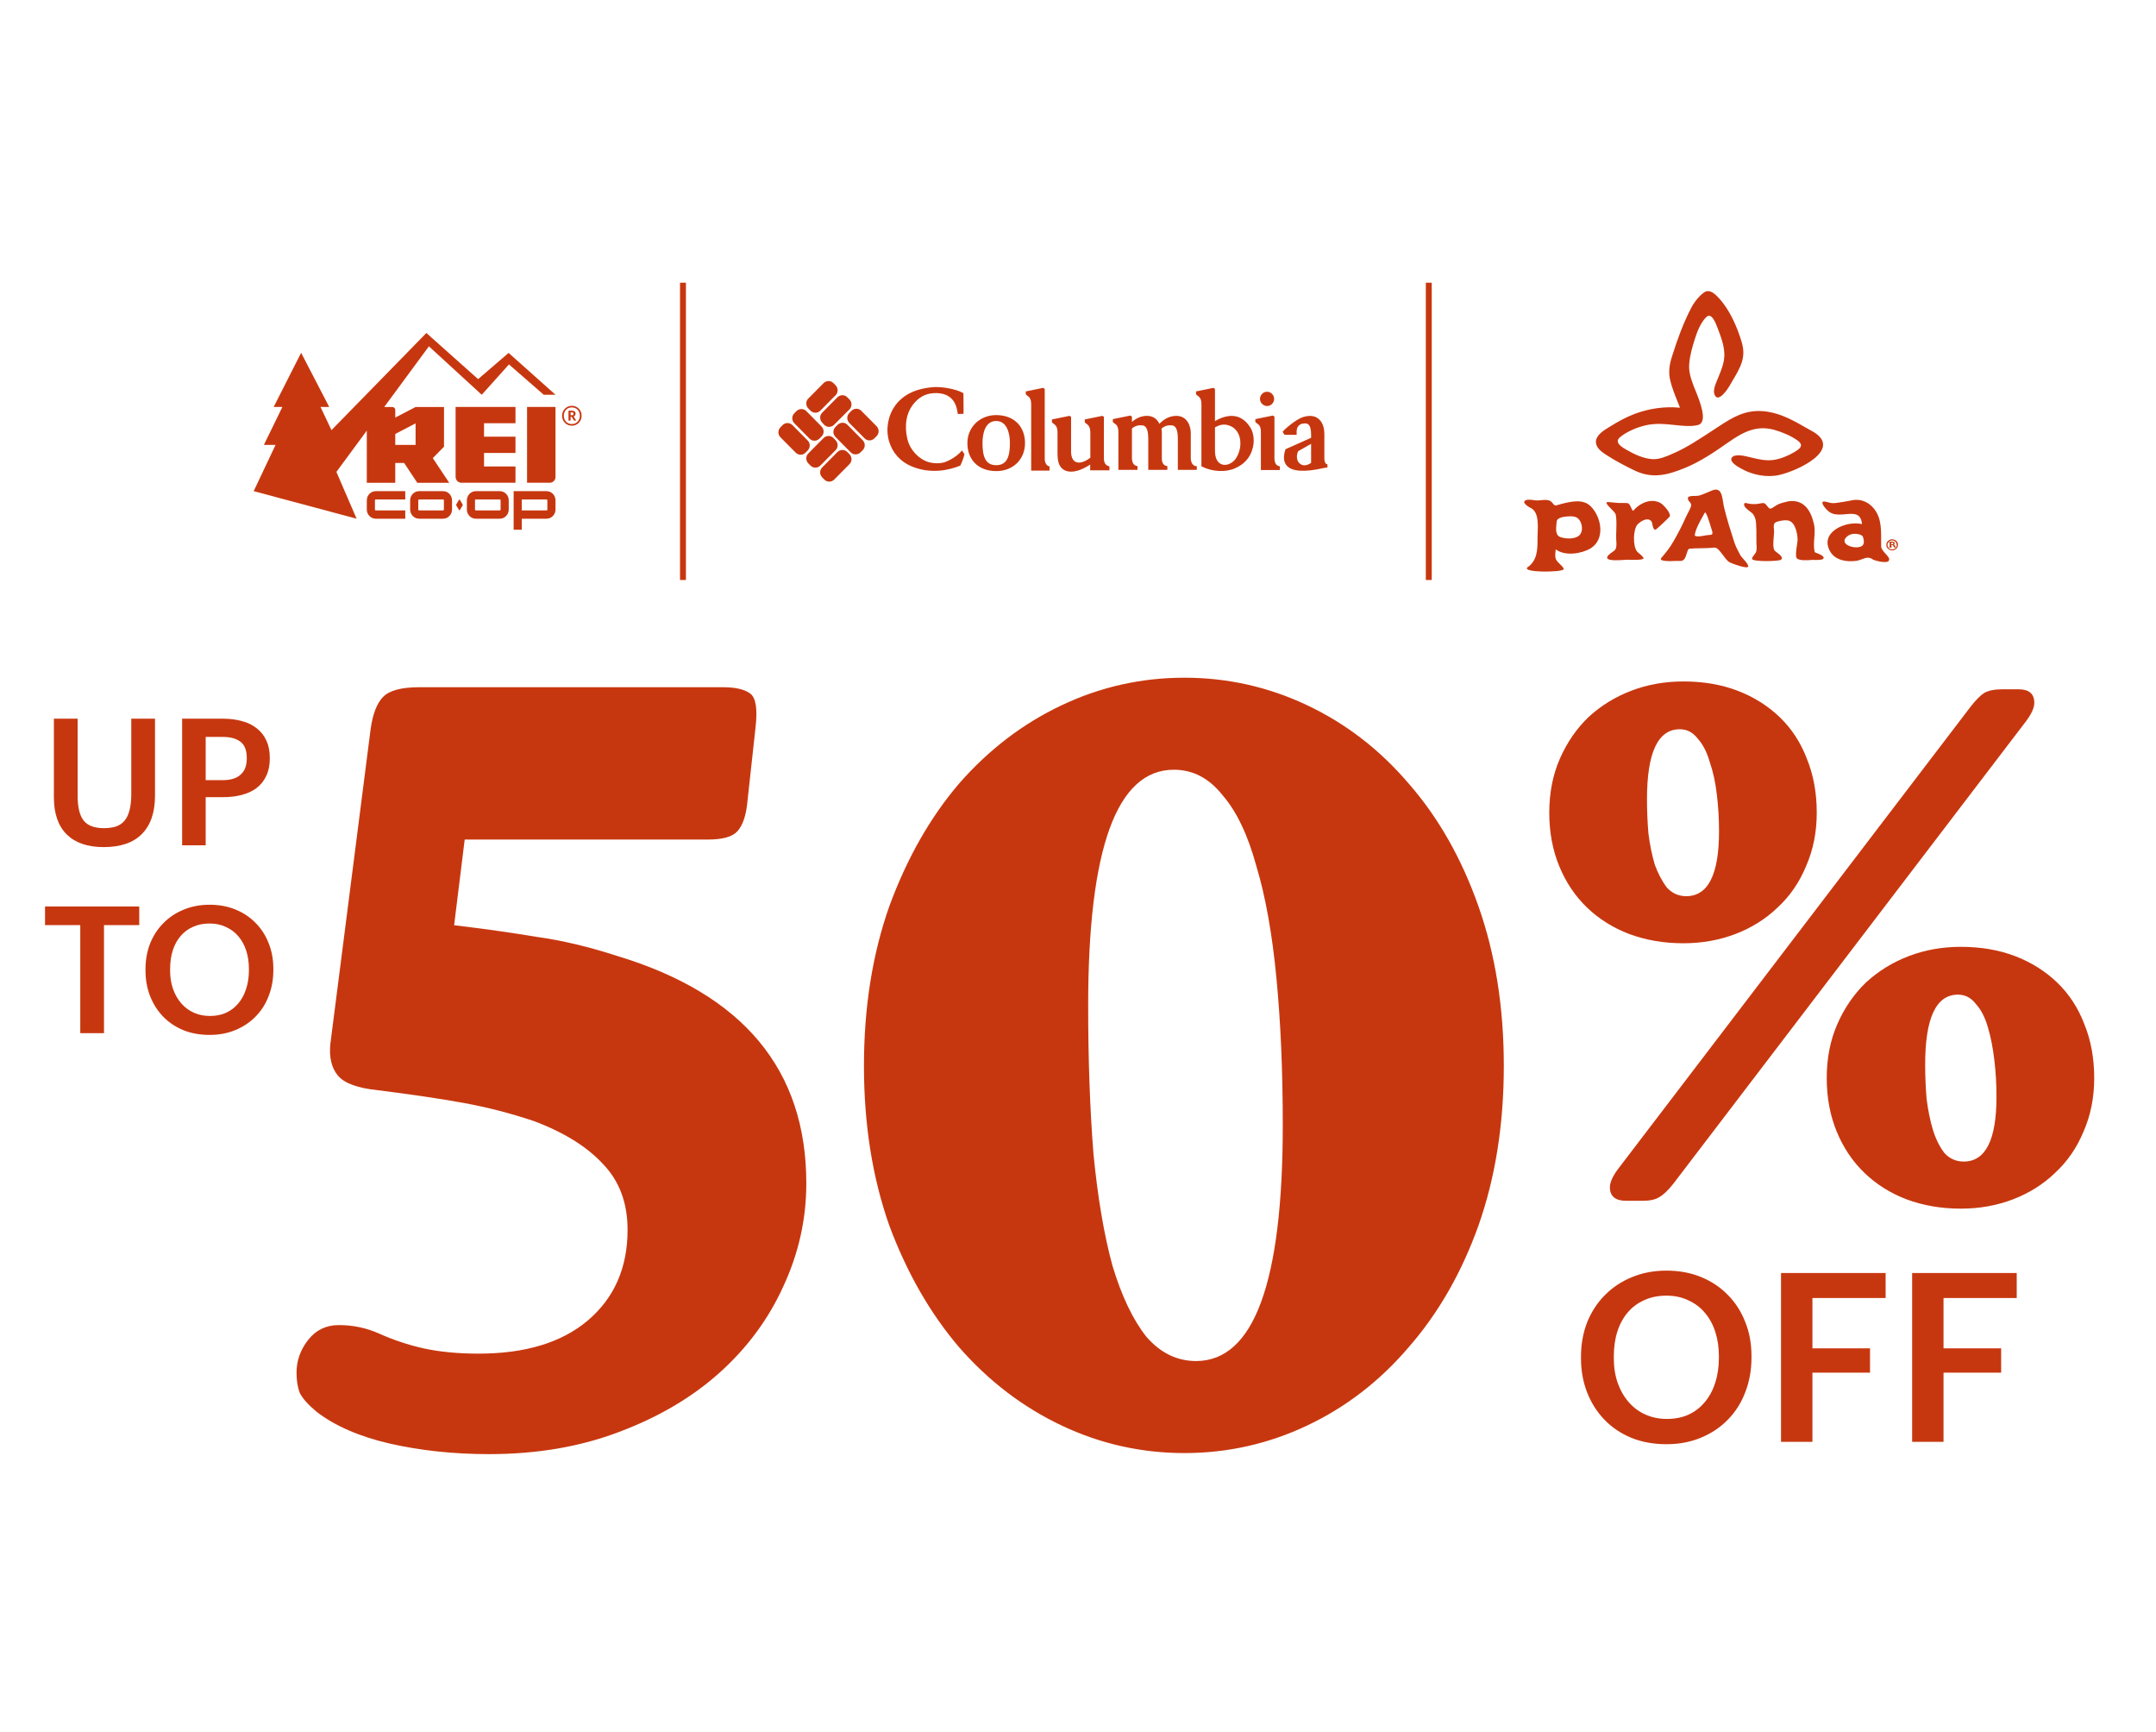<svg width="310" height="249" viewBox="0 0 310 249" fill="none" xmlns="http://www.w3.org/2000/svg">
<path d="M74.118 60.84V58.501H65.509V68.547C65.509 69.019 65.883 69.4 66.344 69.4H74.118V67.061H69.597V65.12H74.118V62.781H69.597V60.839H74.118V60.84Z" fill="#C7370F"/>
<path d="M66.111 71.836C66.084 71.792 66.04 71.792 66.013 71.836L65.61 72.508C65.584 72.552 65.584 72.625 65.61 72.67L66.013 73.342C66.04 73.386 66.084 73.386 66.111 73.342L66.514 72.67C66.54 72.626 66.54 72.553 66.514 72.508L66.111 71.836Z" fill="#C7370F"/>
<path d="M52.741 71.924V73.253C52.741 73.979 53.319 74.57 54.029 74.57H58.27V73.375H54.029C53.965 73.375 53.91 73.319 53.91 73.253V71.924C53.91 71.859 53.965 71.803 54.029 71.803H58.27V70.608H54.029C53.319 70.608 52.741 71.199 52.741 71.924Z" fill="#C7370F"/>
<path d="M63.706 70.608H60.263C59.552 70.608 58.974 71.199 58.974 71.924V73.253C58.974 73.979 59.552 74.57 60.263 74.57H63.706C64.416 74.57 64.994 73.979 64.994 73.253V71.924C64.994 71.199 64.416 70.608 63.706 70.608ZM63.825 73.253C63.825 73.319 63.77 73.375 63.706 73.375H60.263C60.198 73.375 60.144 73.319 60.144 73.253V71.924C60.144 71.859 60.198 71.803 60.263 71.803H63.706C63.77 71.803 63.825 71.859 63.825 71.924V73.253Z" fill="#C7370F"/>
<path d="M78.584 70.608H73.853V76.155H75.022V74.57H78.584C79.295 74.57 79.873 73.979 79.873 73.253V71.924C79.873 71.199 79.295 70.608 78.584 70.608ZM78.703 73.253C78.703 73.319 78.649 73.375 78.584 73.375H75.022V71.803H78.584C78.649 71.803 78.703 71.859 78.703 71.924V73.253Z" fill="#C7370F"/>
<path d="M75.783 69.401H79.057C79.507 69.401 79.873 69.028 79.873 68.568V58.501H75.784V69.401H75.783Z" fill="#C7370F"/>
<path d="M68.745 54.505L62.173 48.644L62.168 48.649L61.314 47.863L47.661 61.836L46.083 58.501H47.334L43.297 50.718L39.352 58.501H40.603L37.944 63.958L39.621 63.959L36.477 70.608L51.276 74.57L48.368 67.84L52.74 61.906V69.406H56.831V66.552H58.103L60.002 69.407H64.592L62.231 65.861L63.843 64.214V58.509H59.755L56.834 60.027V58.942C56.834 58.702 56.644 58.509 56.409 58.509H55.245L61.67 49.789L69.266 56.751L73.181 52.39L78.18 56.749H79.872L73.128 50.735L68.745 54.505ZM56.834 62.382L59.755 60.863V63.958H56.832L56.834 62.382Z" fill="#C7370F"/>
<path d="M71.86 70.608H68.417C67.707 70.608 67.129 71.199 67.129 71.924V73.253C67.129 73.979 67.707 74.57 68.417 74.57H71.86C72.571 74.57 73.149 73.979 73.149 73.253V71.924C73.149 71.199 72.571 70.608 71.86 70.608ZM71.979 73.253C71.979 73.319 71.925 73.375 71.86 73.375H68.417C68.353 73.375 68.298 73.319 68.298 73.253V71.924C68.298 71.859 68.353 71.803 68.417 71.803H71.86C71.925 71.803 71.979 71.859 71.979 71.924V73.253Z" fill="#C7370F"/>
<path d="M82.762 59.475V59.469C82.762 59.178 82.552 59.041 82.23 59.041H81.742V60.459H82.045V59.909H82.192L82.528 60.459H82.844L82.477 59.857C82.641 59.805 82.762 59.688 82.762 59.475ZM82.463 59.488C82.463 59.624 82.38 59.695 82.222 59.695H82.045V59.28H82.222C82.375 59.28 82.463 59.332 82.463 59.481V59.488Z" fill="#C7370F"/>
<path d="M82.222 58.335C81.436 58.335 80.816 58.976 80.816 59.773C80.816 60.582 81.443 61.197 82.222 61.197C83.009 61.197 83.63 60.575 83.63 59.766C83.63 58.969 83.022 58.335 82.222 58.335ZM82.222 60.964C81.576 60.964 81.069 60.485 81.069 59.773C81.069 59.067 81.551 58.568 82.222 58.568C82.894 58.568 83.376 59.06 83.376 59.766C83.376 60.472 82.875 60.964 82.222 60.964Z" fill="#C7370F"/>
<line x1="98.202" y1="40.64" x2="98.202" y2="83.379" stroke="#C7370F" stroke-width="0.85"/>
<path fill-rule="evenodd" clip-rule="evenodd" d="M120.157 56.809C120.533 56.429 120.533 55.803 120.157 55.4L119.825 55.065C119.448 54.684 118.828 54.684 118.429 55.065L116.214 57.301C115.837 57.681 115.837 58.308 116.214 58.71L116.546 59.046C116.923 59.426 117.543 59.426 117.942 59.046L120.157 56.809ZM122.439 59.046C122.837 58.666 123.458 58.666 123.834 59.046L126.049 61.282C126.426 61.685 126.426 62.311 126.049 62.692L125.717 63.027C125.318 63.407 124.698 63.407 124.321 63.027L122.106 60.79C121.73 60.388 121.73 59.761 122.106 59.381L122.439 59.046ZM114.53 59.09C114.929 58.71 115.549 58.71 115.926 59.09L118.141 61.327C118.518 61.73 118.518 62.356 118.141 62.736L117.809 63.072C117.41 63.452 116.79 63.452 116.413 63.072L114.198 60.835C113.821 60.432 113.821 59.806 114.198 59.426L114.53 59.09ZM116.147 64.749C116.524 64.347 116.524 63.721 116.147 63.34L113.932 61.103C113.533 60.723 112.913 60.723 112.537 61.103L112.204 61.439C111.828 61.842 111.828 62.468 112.204 62.848L114.42 65.085C114.818 65.465 115.439 65.465 115.815 65.085L116.147 64.749ZM121.84 61.059C121.464 60.679 120.844 60.679 120.445 61.059L120.113 61.394C119.736 61.775 119.736 62.401 120.113 62.803L122.328 65.04C122.704 65.42 123.325 65.42 123.723 65.04L124.056 64.705C124.432 64.324 124.432 63.698 124.056 63.295L121.84 61.059ZM122.151 57.435C122.527 57.838 122.527 58.464 122.151 58.844L119.913 61.081C119.514 61.461 118.894 61.461 118.518 61.081L118.208 60.746C117.831 60.343 117.831 59.717 118.208 59.337L120.423 57.1C120.821 56.72 121.442 56.72 121.818 57.1L122.151 57.435ZM120.157 64.705C120.533 64.324 120.533 63.698 120.157 63.295L119.825 62.96C119.448 62.58 118.828 62.58 118.429 62.96L116.214 65.197C115.837 65.577 115.837 66.203 116.214 66.606L116.546 66.941C116.923 67.322 117.543 67.322 117.942 66.941L120.157 64.705ZM122.151 65.308C122.527 65.711 122.527 66.337 122.151 66.718L119.935 68.954C119.537 69.335 118.916 69.335 118.54 68.954L118.208 68.619C117.831 68.216 117.831 67.59 118.208 67.21L120.423 64.973C120.821 64.593 121.442 64.593 121.818 64.973L122.151 65.308ZM138.322 64.749C138.388 64.839 138.676 65.308 138.676 65.308C138.521 66.024 138.078 66.941 138.078 66.941L138.011 66.964C136.372 67.612 133.825 68.171 131.1 67.053C129.461 66.382 128.309 65.085 127.822 63.407C127.334 61.663 127.666 59.761 128.73 58.285C129.904 56.675 131.809 55.803 134.379 55.646C135.353 55.601 137.347 55.87 138.432 56.474L138.521 56.518C138.521 56.518 138.565 59.247 138.543 59.359L138.521 59.493L137.724 59.516L137.679 59.269L137.678 59.264C137.545 58.478 137.186 56.362 134.246 56.518C132.983 56.585 131.986 57.212 131.233 58.218C130.303 59.448 130.037 61.126 130.435 62.982C130.834 64.794 132.185 65.935 133.227 66.337C133.67 66.516 135.043 66.829 136.106 66.337C137.037 65.957 137.901 65.286 138.322 64.749ZM148.268 58.218V67.657H150.904V67.053C150.904 67.053 150.262 66.986 150.217 66.024V55.914L149.996 55.758L147.493 56.272V56.697C147.493 56.697 147.913 57.033 147.958 57.078C148.268 57.413 148.268 57.927 148.268 58.218ZM159.41 67.008C158.967 66.897 158.724 66.516 158.724 65.89V59.918L158.502 59.784L155.977 60.298V60.723C155.977 60.723 156.398 61.059 156.442 61.103C156.752 61.439 156.774 61.953 156.774 62.244V65.801C155.955 66.427 155.201 66.65 154.67 66.404C154.249 66.203 154.027 65.711 154.005 64.995V59.918L153.784 59.784L151.258 60.298V60.723C151.258 60.723 151.679 61.059 151.724 61.103C152.056 61.439 152.056 61.953 152.056 62.267V65.308C152.078 65.89 152.1 66.091 152.167 66.36C152.322 67.008 152.698 67.478 153.252 67.679C154.138 68.015 155.401 67.679 156.752 66.785V67.612H159.521V67.076L159.41 67.008ZM171.217 65.89C171.24 66.516 171.483 66.897 171.904 67.008H172.081V67.545H169.357V62.982C169.335 61.484 168.914 61.193 168.493 61.148C167.983 61.103 167.496 61.193 167.009 61.618C167.031 61.819 167.053 62.132 167.053 62.222V65.868C167.053 66.516 167.274 66.874 167.717 66.986L167.85 67.008V67.545H165.103V62.982C165.081 61.484 164.66 61.193 164.24 61.148C163.73 61.103 163.243 61.193 162.755 61.596V65.868C162.777 66.516 162.999 66.874 163.42 66.986L163.553 67.008V67.545H160.806V62.2C160.806 61.909 160.806 61.394 160.496 61.059C160.452 61.014 160.008 60.679 160.008 60.679V60.254L162.534 59.739L162.755 59.896V60.656C163.42 60.075 164.151 59.784 164.926 59.784C165.923 59.784 166.433 60.365 166.698 60.925C167.097 60.522 167.917 59.784 169.135 59.784C170.774 59.784 171.217 61.372 171.217 62.222V65.89ZM147.382 63.698C147.382 62.535 147.005 61.529 146.296 60.813C145.565 60.075 144.502 59.672 143.239 59.672C140.869 59.672 139.097 61.417 139.097 63.698C139.097 66.136 140.714 67.724 143.239 67.724C144.458 67.724 145.477 67.322 146.252 66.561C146.983 65.823 147.382 64.816 147.382 63.698ZM141.268 63.698C141.268 65.666 141.711 66.874 143.239 66.874C144.768 66.874 145.211 65.666 145.211 63.698C145.211 62.267 144.768 60.522 143.239 60.522C141.689 60.522 141.268 62.244 141.268 63.698ZM181.164 57.346C181.164 56.787 181.629 56.317 182.183 56.317C182.737 56.317 183.202 56.787 183.202 57.346C183.202 57.905 182.737 58.375 182.183 58.375C181.629 58.352 181.164 57.905 181.164 57.346ZM181.297 62.177V67.568H184.021V67.031L183.888 67.008C183.468 66.919 183.268 66.539 183.246 65.89V59.896L183.024 59.739L180.499 60.254V60.679C180.499 60.679 180.942 61.014 180.986 61.059C181.297 61.394 181.297 61.864 181.297 62.177ZM179.879 61.64C179.347 60.679 178.638 60.097 177.797 59.873C176.623 59.583 175.426 60.097 174.695 60.544V55.914L174.474 55.758L171.971 56.272V56.697C171.971 56.697 172.391 57.033 172.436 57.078C172.746 57.413 172.746 57.883 172.746 58.196V67.031L172.835 67.076C174.274 67.814 176.157 67.925 177.531 67.344C179.081 66.695 179.746 65.599 180.012 64.772C180.455 63.564 180.255 62.311 179.879 61.64ZM175.759 66.785C176.445 66.986 177.331 66.539 177.774 65.801C178.328 64.861 178.483 63.788 178.24 62.848C178.04 62.132 177.619 61.596 177.043 61.305C176.002 60.768 175.205 61.171 174.784 61.394C174.767 61.403 174.753 61.408 174.742 61.413C174.723 61.42 174.709 61.425 174.695 61.439V64.682C174.673 65.845 175.05 66.583 175.759 66.785ZM190.866 66.74L190.733 66.718C190.623 66.695 190.423 66.427 190.423 65.935V62.401C190.423 61.372 190.091 60.567 189.493 60.142C188.961 59.739 188.208 59.694 187.344 59.963C186.325 60.298 184.752 61.663 184.509 61.976L184.442 62.043L184.464 62.132C184.487 62.222 184.597 62.401 184.686 62.468L184.73 62.513H186.436V62.021C186.436 61.305 186.901 60.969 187.278 60.902C187.676 60.835 187.942 60.858 188.119 61.014C188.385 61.238 188.518 61.73 188.518 62.49V62.938L184.907 64.548L184.841 64.57L184.819 64.638C184.487 65.644 184.553 66.427 185.04 66.964C185.793 67.791 187.61 67.903 190.246 67.299C190.445 67.254 190.866 67.21 190.866 67.21V66.74ZM188.518 66.539V63.81L186.657 64.861C186.347 65.532 186.436 66.27 186.901 66.65C187.322 67.008 187.92 66.964 188.518 66.539Z" fill="#C7370F"/>
<line x1="205.437" y1="40.64" x2="205.437" y2="83.379" stroke="#C7370F" stroke-width="0.85"/>
<path fill-rule="evenodd" clip-rule="evenodd" d="M231.091 65.482C232.242 66.224 233.585 66.942 234.879 67.564C237.493 68.881 239.698 68.33 242.312 67.253C244.517 66.343 246.531 64.979 248.473 63.614C250.559 62.154 252.501 61.077 255.114 61.795C256.217 62.106 257.56 62.657 258.495 63.351C259.406 64.045 258.83 64.5 257.943 65.027C257.104 65.529 255.929 66.008 254.946 66.128C253.865 66.268 252.85 66.024 251.805 65.772C251.599 65.722 251.392 65.672 251.182 65.625C250.679 65.505 249.288 65.218 248.977 65.841C248.68 66.434 249.862 67.092 250.307 67.339L250.367 67.373C251.974 68.282 254.035 68.689 255.834 68.282C258.639 67.636 264.752 64.668 260.892 62.178C260.515 61.969 260.143 61.756 259.773 61.543C257.976 60.512 256.219 59.503 254.131 59.186C251.662 58.803 249.888 59.545 247.85 60.837C247.346 61.157 246.811 61.51 246.257 61.876C244.49 63.041 242.529 64.333 240.777 65.099C240.694 65.135 240.61 65.172 240.525 65.21C239.611 65.615 238.624 66.052 237.637 66.008C236.342 65.936 235.047 65.338 233.92 64.692L233.868 64.662C233.229 64.295 232.051 63.617 232.913 62.872C233.848 62.058 235.431 61.412 236.606 61.149C238.061 60.807 239.49 60.96 240.825 61.102C242.019 61.23 243.138 61.349 244.134 61.101C245.656 60.721 244.381 57.603 243.746 56.051C243.662 55.844 243.588 55.664 243.534 55.523C243.127 54.422 242.791 53.488 242.887 52.291C242.983 51.046 243.367 49.73 243.75 48.557C244.062 47.575 244.565 46.354 245.309 45.612C246.084 44.816 246.686 46.419 246.974 47.185L246.974 47.186C247.006 47.272 247.035 47.347 247.059 47.408C247.466 48.485 247.826 49.466 247.922 50.615C248.033 51.88 247.567 53.021 247.098 54.172C247.061 54.263 247.024 54.355 246.987 54.446C246.96 54.511 246.931 54.58 246.901 54.652C246.626 55.304 246.234 56.236 246.579 56.84C247.107 57.869 248.377 55.978 248.593 55.619C248.75 55.349 248.902 55.091 249.049 54.844C250.291 52.747 251.102 51.38 250.415 49.131C249.768 46.977 248.689 44.487 247.107 42.811C246.507 42.165 245.764 41.495 244.973 42.069C244.23 42.62 243.534 43.529 243.127 44.343C242.024 46.474 241.185 48.772 240.466 51.07C240.034 52.339 239.866 53.464 240.154 54.685C240.404 55.724 240.798 56.709 241.195 57.702L241.196 57.703C241.256 57.854 241.317 58.005 241.377 58.156C241.401 58.228 241.431 58.3 241.461 58.372C241.49 58.444 241.52 58.515 241.544 58.587C241.544 58.587 241.544 58.611 241.52 58.611C239.315 58.396 237.109 58.731 235.047 59.497C233.896 59.928 232.602 60.622 231.547 61.292C231.506 61.317 231.463 61.343 231.42 61.369L231.418 61.37C230.623 61.847 229.461 62.546 229.461 63.566C229.53 64.463 230.33 64.985 231.009 65.428L231.091 65.482ZM224.403 72.472C224.245 72.511 224.12 72.55 224.016 72.583C223.616 72.709 223.542 72.732 223.18 72.256C222.8 71.782 222.15 71.849 221.562 71.909C221.408 71.925 221.258 71.94 221.118 71.945C220.945 71.954 220.729 71.925 220.501 71.895C220.098 71.841 219.659 71.783 219.368 71.921C218.696 72.256 219.847 72.903 220.087 73.022C221.226 73.561 221.149 75.365 221.092 76.699C221.081 76.965 221.07 77.212 221.07 77.427C221.094 79.055 221.022 80.635 219.584 81.593C219.152 82.167 222.005 82.167 222.245 82.167C222.58 82.167 225.05 82.143 224.834 81.736C224.711 81.491 224.501 81.29 224.289 81.088C224.087 80.895 223.884 80.701 223.755 80.468C223.569 80.134 223.614 79.714 223.655 79.33C223.666 79.218 223.678 79.11 223.683 79.007C223.683 79.007 223.683 78.983 223.707 78.983C225.026 79.989 227.399 79.606 228.694 78.84C230.828 77.547 230.3 74.363 228.718 72.783C227.595 71.661 225.828 72.11 224.416 72.468L224.403 72.472ZM224.307 77.188C225.05 77.475 226.344 77.547 227.016 77.02C227.759 76.446 227.519 74.818 226.68 74.387C226.464 74.267 226.057 74.219 225.841 74.219C225.05 74.243 223.875 74.339 223.827 74.985C223.82 75.086 223.809 75.198 223.796 75.316C223.725 76.009 223.63 76.922 224.307 77.188ZM240.106 74.195C240.202 73.669 239.171 72.544 238.739 72.304C237.373 71.562 235.719 72.352 234.832 73.429C234.832 73.429 234.808 73.453 234.808 73.429C234.669 73.311 234.583 73.114 234.499 72.919C234.378 72.643 234.26 72.37 233.992 72.328C233.759 72.301 233.519 72.305 233.279 72.309C233.099 72.312 232.92 72.314 232.746 72.304C232.33 72.282 231.934 72.241 231.522 72.197L231.403 72.184C230.601 72.079 231.137 72.622 231.665 73.157C231.973 73.47 232.279 73.78 232.314 73.956C232.45 74.695 232.424 75.454 232.399 76.207C232.383 76.649 232.368 77.089 232.386 77.523C232.389 77.584 232.394 77.651 232.399 77.722C232.432 78.202 232.478 78.859 232.122 79.151C232.083 79.185 232.009 79.237 231.916 79.301C231.555 79.552 230.924 79.99 231.115 80.276C231.344 80.638 232.756 80.545 233.565 80.492C233.774 80.478 233.942 80.468 234.04 80.468C234.092 80.468 234.178 80.47 234.287 80.473C234.88 80.489 236.152 80.522 236.294 80.3C236.386 80.146 236.014 79.834 235.71 79.58C235.541 79.439 235.393 79.315 235.359 79.247C234.76 78.457 234.808 76.039 235.479 75.368C235.886 74.962 236.774 74.363 237.349 74.842C237.526 74.996 237.57 75.243 237.614 75.484C237.664 75.767 237.714 76.042 237.972 76.158H238.02C238.212 76.087 240.058 74.363 240.106 74.195ZM250.072 79.506C250.114 79.586 250.157 79.668 250.2 79.749C250.311 79.961 250.515 80.19 250.724 80.423C251.011 80.743 251.305 81.072 251.374 81.377C251.47 81.952 248.857 80.946 248.665 80.826C248.353 80.635 248.045 80.22 247.739 79.808C247.317 79.24 246.9 78.678 246.483 78.72C245.84 78.795 245.204 78.805 244.571 78.814C244 78.822 243.431 78.831 242.863 78.888C242.696 78.971 242.564 79.414 242.467 79.74C242.425 79.882 242.389 80.002 242.36 80.061C242.086 80.675 241.769 80.662 241.222 80.639L241.137 80.635C241.108 80.635 241.047 80.638 240.961 80.642C240.336 80.67 238.437 80.755 238.859 80.228C239.603 79.342 240.082 78.768 240.657 77.762C241.281 76.661 241.928 75.44 242.432 74.267C242.516 74.08 242.615 73.897 242.714 73.713C242.869 73.426 243.025 73.137 243.127 72.831C243.237 72.488 243.084 72.314 242.931 72.14C242.784 71.974 242.637 71.806 242.719 71.49C242.873 71.306 243.311 71.299 243.708 71.293C243.93 71.289 244.14 71.285 244.278 71.251C244.682 71.142 245.096 70.963 245.507 70.786C245.73 70.689 245.952 70.593 246.172 70.509C247.417 70.011 247.591 71.12 247.757 72.184C247.799 72.451 247.84 72.715 247.898 72.951C248.306 74.626 248.833 76.302 249.36 77.93C249.547 78.508 249.804 78.998 250.072 79.506ZM245.357 76.948C245.296 76.957 245.214 76.973 245.117 76.991C244.675 77.074 243.938 77.212 243.702 76.996L243.678 76.948C243.779 76.108 244.381 75.034 244.856 74.187L244.857 74.186C244.95 74.019 245.038 73.862 245.117 73.717C245.287 73.395 245.786 75.058 246.036 75.891C246.103 76.112 246.152 76.276 246.172 76.326C246.341 76.869 246.113 76.885 245.719 76.912C245.609 76.919 245.487 76.928 245.357 76.948ZM260.87 77.336C260.817 78.039 260.765 78.737 260.94 79.39C260.995 79.418 261.085 79.453 261.192 79.495C261.647 79.673 262.415 79.975 262.163 80.324C262.019 80.529 261.169 80.505 260.779 80.495C260.715 80.493 260.663 80.491 260.629 80.491C260.52 80.496 260.4 80.503 260.273 80.512C259.668 80.551 258.898 80.601 258.423 80.324C258.108 80.142 258.262 79.115 258.38 78.332C258.433 77.981 258.478 77.678 258.471 77.523C258.423 76.661 258.135 74.985 257.056 74.818C256.577 74.746 255.858 74.866 255.378 75.057C254.972 75.223 255.021 75.673 255.065 76.079C255.078 76.2 255.09 76.317 255.09 76.422C255.09 76.576 255.07 76.806 255.046 77.069C254.977 77.825 254.884 78.855 255.186 79.175C255.231 79.225 255.331 79.3 255.453 79.391C255.858 79.694 256.497 80.173 256.073 80.468C255.762 80.707 252.117 80.779 251.926 80.372C251.89 80.177 252.117 79.891 252.286 79.677C252.346 79.602 252.398 79.536 252.429 79.486C252.617 79.153 252.587 78.71 252.56 78.317L252.555 78.244C252.553 78.21 252.551 78.178 252.549 78.145C252.54 77.805 252.541 77.457 252.542 77.108C252.544 76.525 252.546 75.937 252.501 75.368C252.501 75.153 252.477 74.962 252.429 74.746C252.381 74.435 252.141 73.932 251.926 73.764C251.834 73.689 251.73 73.609 251.623 73.528C251.222 73.223 250.775 72.883 250.775 72.544C250.775 72.245 250.971 72.291 251.276 72.364C251.41 72.396 251.565 72.433 251.734 72.448C252.417 72.511 252.838 72.427 253.137 72.366C253.52 72.29 253.705 72.253 253.988 72.615C254.481 73.265 254.513 73.244 255.163 72.807C255.208 72.777 255.255 72.745 255.306 72.711C255.742 72.408 256.254 72.285 256.757 72.164C256.89 72.132 257.022 72.1 257.152 72.065C259.31 71.754 260.341 73.334 260.772 75.153C260.981 75.853 260.926 76.597 260.87 77.336ZM270.291 74.914C269.859 72.951 268.181 71.418 266.047 71.969C265.735 72.041 265.136 72.137 264.177 72.28C263.626 72.352 263.41 72.352 263.026 72.256C262.977 72.244 262.922 72.229 262.864 72.213C262.472 72.105 261.939 71.959 262.043 72.376C262.139 72.735 262.834 73.669 263.578 73.86C264.141 74.031 264.774 73.975 265.373 73.922C266.533 73.818 267.567 73.726 267.725 75.32V75.344C265.52 74.794 261.492 76.47 263.17 79.318C263.913 80.563 265.52 80.803 266.838 80.635C267.167 80.595 267.459 80.488 267.732 80.387C268.276 80.188 268.749 80.013 269.308 80.444C269.643 80.611 271.393 81.09 271.609 80.563C271.733 80.291 271.44 79.967 271.122 79.615C270.825 79.287 270.506 78.934 270.482 78.576C270.476 78.278 270.478 77.974 270.479 77.669C270.484 76.751 270.489 75.812 270.291 74.914ZM265.592 77.116C264.273 78.241 266.695 79.007 267.606 78.552C268.14 78.297 267.999 77.706 267.903 77.299C267.899 77.286 267.896 77.273 267.893 77.26C267.845 77.092 267.702 76.972 267.606 76.924C267.078 76.685 266.167 76.613 265.592 77.116Z" fill="#C7370F"/>
<path fill-rule="evenodd" clip-rule="evenodd" d="M272.496 77.643C272.64 77.715 272.736 77.81 272.808 77.954C272.88 78.074 272.904 78.193 272.904 78.313C272.904 78.481 272.856 78.624 272.784 78.744C272.712 78.864 272.592 78.959 272.448 79.031C272.329 79.103 272.209 79.127 272.065 79.127C271.921 79.127 271.777 79.079 271.633 79.007C271.513 78.935 271.394 78.84 271.322 78.696C271.25 78.6 271.226 78.457 271.226 78.337C271.226 78.169 271.274 78.026 271.346 77.906C271.418 77.786 271.537 77.691 271.681 77.619C271.801 77.547 271.921 77.523 272.065 77.523C272.209 77.523 272.353 77.571 272.496 77.643ZM272.065 78.983C272.257 78.983 272.401 78.911 272.545 78.792C272.688 78.672 272.736 78.504 272.712 78.337C272.712 78.217 272.688 78.097 272.616 78.002C272.545 77.906 272.473 77.81 272.353 77.762C272.281 77.715 272.185 77.691 272.065 77.691C271.873 77.691 271.729 77.762 271.586 77.882C271.57 77.906 271.551 77.93 271.532 77.954C271.495 78.002 271.458 78.05 271.442 78.097C271.418 78.169 271.394 78.241 271.394 78.337C271.394 78.457 271.418 78.576 271.49 78.672C271.538 78.768 271.634 78.864 271.753 78.911C271.849 78.959 271.969 78.983 272.065 78.983Z" fill="#C7370F"/>
<path fill-rule="evenodd" clip-rule="evenodd" d="M272.52 78.576C272.52 78.576 272.544 78.6 272.568 78.6C272.568 78.6 272.568 78.624 272.616 78.648C272.616 78.663 272.607 78.668 272.594 78.676C272.587 78.681 272.577 78.687 272.568 78.696C272.52 78.72 272.52 78.72 272.448 78.72C272.376 78.72 272.353 78.696 272.329 78.672C272.281 78.624 272.257 78.552 272.233 78.457C272.209 78.361 272.041 78.337 271.993 78.337C271.969 78.337 271.945 78.337 271.945 78.361V78.552C271.954 78.561 271.96 78.571 271.965 78.578C271.972 78.591 271.978 78.6 271.993 78.6C272.007 78.614 272.013 78.62 272.015 78.627C272.017 78.632 272.017 78.638 272.017 78.648C272.017 78.672 271.993 78.696 271.969 78.696C271.959 78.701 271.953 78.705 271.947 78.708C271.926 78.72 271.926 78.72 271.849 78.72C271.681 78.72 271.609 78.696 271.609 78.648C271.609 78.633 271.618 78.628 271.631 78.62C271.639 78.615 271.648 78.609 271.657 78.6C271.681 78.576 271.705 78.552 271.705 78.504V78.05C271.696 78.04 271.69 78.031 271.686 78.023C271.678 78.011 271.672 78.002 271.657 78.002C271.626 77.986 271.615 77.981 271.611 77.972C271.609 77.968 271.609 77.962 271.609 77.954C271.609 77.906 271.657 77.882 271.753 77.882C271.753 77.882 271.945 77.858 272.017 77.858C272.065 77.858 272.233 77.858 272.353 77.93C272.4 77.954 272.424 78.026 272.424 78.097C272.424 78.121 272.424 78.169 272.4 78.193C272.384 78.225 272.368 78.236 272.353 78.246C272.345 78.252 272.337 78.257 272.329 78.265C272.329 78.265 272.305 78.265 272.305 78.289C272.317 78.289 272.323 78.295 272.329 78.301C272.335 78.307 272.341 78.313 272.353 78.313C272.4 78.337 272.424 78.361 272.448 78.385C272.472 78.409 272.496 78.457 272.496 78.528C272.496 78.54 272.502 78.546 272.508 78.552C272.514 78.558 272.52 78.564 272.52 78.576ZM272.1 78.226C272.14 78.221 272.175 78.217 272.185 78.217C272.209 78.193 272.281 78.121 272.233 78.073C272.213 78.013 272.073 78.02 272.001 78.024C271.988 78.025 271.977 78.026 271.969 78.026C271.921 78.026 271.921 78.05 271.921 78.073V78.217C271.921 78.229 271.921 78.235 271.924 78.238C271.927 78.241 271.933 78.241 271.945 78.241C271.973 78.241 272.043 78.233 272.1 78.226Z" fill="#C7370F"/>
<path d="M14.903 121.779C12.611 121.779 10.846 121.176 9.606 119.971C8.367 118.749 7.748 116.958 7.748 114.599V103.319H11.16V114.344C11.16 116.024 11.448 117.23 12.025 117.96C12.603 118.69 13.57 119.055 14.928 119.055C15.59 119.055 16.167 118.978 16.66 118.825C17.152 118.656 17.559 118.384 17.882 118.011C18.221 117.62 18.468 117.111 18.62 116.483C18.79 115.855 18.875 115.065 18.875 114.115V103.319H22.287V114.395C22.287 116.788 21.659 118.622 20.403 119.895C19.163 121.151 17.33 121.779 14.903 121.779ZM26.188 103.319H32.044C33.063 103.319 33.988 103.437 34.82 103.675C35.652 103.896 36.356 104.244 36.933 104.719C37.528 105.177 37.986 105.763 38.308 106.476C38.631 107.172 38.792 107.995 38.792 108.946V109.048C38.792 110.015 38.622 110.847 38.283 111.543C37.96 112.239 37.502 112.816 36.908 113.274C36.331 113.716 35.626 114.047 34.794 114.268C33.98 114.488 33.089 114.599 32.121 114.599H29.575V121.524H26.188V103.319ZM32.044 112.154C33.165 112.154 34.014 111.891 34.591 111.365C35.185 110.839 35.482 110.066 35.482 109.048V108.946C35.482 107.859 35.176 107.087 34.565 106.629C33.971 106.17 33.131 105.941 32.044 105.941H29.575V112.154H32.044ZM11.542 132.992H6.475V130.319H20.021V132.992H14.954V148.524H11.542V132.992ZM30.188 146.055C31.054 146.055 31.826 145.902 32.505 145.596C33.201 145.274 33.787 144.824 34.262 144.247C34.755 143.67 35.128 142.982 35.383 142.184C35.654 141.369 35.79 140.47 35.79 139.485V139.281C35.79 138.348 35.663 137.482 35.408 136.684C35.154 135.886 34.78 135.199 34.288 134.622C33.813 134.045 33.218 133.595 32.505 133.272C31.809 132.933 31.02 132.763 30.137 132.763C29.238 132.763 28.44 132.924 27.744 133.247C27.048 133.552 26.454 133.994 25.962 134.571C25.469 135.148 25.096 135.835 24.841 136.633C24.587 137.431 24.459 138.322 24.459 139.307V139.511C24.459 140.512 24.604 141.412 24.892 142.21C25.181 143.007 25.58 143.695 26.089 144.272C26.598 144.849 27.201 145.291 27.897 145.596C28.593 145.902 29.357 146.055 30.188 146.055ZM30.137 148.779C28.745 148.779 27.481 148.55 26.343 148.092C25.206 147.616 24.239 146.963 23.441 146.131C22.643 145.299 22.023 144.323 21.582 143.203C21.141 142.065 20.92 140.843 20.92 139.536V139.332C20.92 138.008 21.141 136.778 21.582 135.64C22.04 134.503 22.677 133.527 23.492 132.712C24.306 131.88 25.274 131.235 26.394 130.777C27.532 130.302 28.779 130.064 30.137 130.064C31.495 130.064 32.735 130.293 33.855 130.751C34.975 131.21 35.934 131.846 36.732 132.661C37.547 133.476 38.175 134.444 38.617 135.564C39.075 136.684 39.304 137.915 39.304 139.256V139.46C39.304 140.784 39.083 142.014 38.642 143.152C38.218 144.289 37.598 145.274 36.783 146.105C35.985 146.937 35.018 147.591 33.88 148.066C32.76 148.541 31.512 148.779 30.137 148.779Z" fill="#C7370F"/>
<path d="M66.816 120.693L65.296 133.01C69.554 133.517 73.507 134.075 77.157 134.683C80.807 135.19 84.659 136.103 88.714 137.42C106.861 142.895 115.935 153.793 115.935 170.115C115.935 175.286 114.82 180.253 112.589 185.018C110.46 189.682 107.419 193.787 103.465 197.336C99.511 200.884 94.696 203.723 89.019 205.852C83.443 207.981 77.208 209.045 70.314 209.045C65.245 209.045 60.48 208.538 56.019 207.524C51.66 206.511 48.163 204.99 45.527 202.962C44.31 201.949 43.499 201.036 43.093 200.225C42.789 199.414 42.637 198.451 42.637 197.336C42.637 195.612 43.195 194.041 44.31 192.622C45.425 191.202 46.895 190.493 48.72 190.493C50.748 190.493 52.674 190.898 54.499 191.709C56.526 192.622 58.655 193.331 60.886 193.838C63.217 194.345 65.853 194.599 68.793 194.599C75.484 194.599 80.705 193.027 84.456 189.884C88.309 186.64 90.235 182.281 90.235 176.806C90.235 172.954 89.069 169.811 86.737 167.378C84.406 164.844 81.06 162.765 76.701 161.143C73.355 160.028 70.01 159.166 66.664 158.558C63.319 157.95 59.213 157.342 54.347 156.733C51.407 156.429 49.48 155.719 48.568 154.604C47.656 153.489 47.301 151.968 47.504 150.042L53.282 104.878C53.586 102.647 54.195 101.076 55.107 100.163C56.019 99.251 57.743 98.795 60.277 98.795H103.921C105.746 98.795 107.064 99.099 107.875 99.707C108.686 100.316 108.94 101.938 108.635 104.573L107.419 115.675C107.216 117.398 106.76 118.665 106.05 119.476C105.341 120.287 103.921 120.693 101.792 120.693H66.816ZM170.301 208.893C164.117 208.893 158.237 207.575 152.661 204.939C147.085 202.303 142.168 198.552 137.91 193.686C133.753 188.82 130.408 182.991 127.873 176.198C125.44 169.304 124.224 161.65 124.224 153.236C124.224 144.821 125.44 137.167 127.873 130.273C130.408 123.379 133.753 117.499 137.91 112.633C142.168 107.767 147.085 104.016 152.661 101.38C158.237 98.744 164.117 97.426 170.301 97.426C176.485 97.426 182.365 98.744 187.941 101.38C193.517 104.016 198.383 107.767 202.539 112.633C206.797 117.499 210.143 123.379 212.576 130.273C215.009 137.167 216.226 144.821 216.226 153.236C216.226 161.65 215.009 169.304 212.576 176.198C210.143 182.991 206.797 188.82 202.539 193.686C198.383 198.552 193.517 202.303 187.941 204.939C182.365 207.575 176.485 208.893 170.301 208.893ZM171.973 195.663C180.287 195.663 184.443 184.359 184.443 161.752C184.443 153.945 184.139 146.899 183.531 140.614C182.922 134.227 181.959 128.854 180.641 124.495C179.425 120.034 177.803 116.638 175.775 114.306C173.849 111.873 171.517 110.656 168.78 110.656C160.568 110.656 156.462 121.96 156.462 144.568C156.462 152.374 156.716 159.471 157.223 165.857C157.831 172.143 158.743 177.516 159.96 181.977C161.278 186.336 162.9 189.732 164.826 192.165C166.854 194.497 169.236 195.663 171.973 195.663Z" fill="#C7370F"/>
<path d="M242.042 135.603C239.239 135.603 236.641 135.159 234.248 134.27C231.923 133.381 229.906 132.116 228.197 130.475C226.487 128.835 225.154 126.852 224.197 124.527C223.24 122.202 222.761 119.638 222.761 116.835C222.761 113.964 223.274 111.365 224.299 109.041C225.325 106.716 226.693 104.733 228.402 103.092C230.179 101.451 232.231 100.187 234.555 99.298C236.88 98.409 239.376 97.965 242.042 97.965C244.914 97.965 247.512 98.409 249.837 99.298C252.161 100.187 254.178 101.451 255.887 103.092C257.597 104.733 258.896 106.716 259.785 109.041C260.742 111.365 261.221 113.964 261.221 116.835C261.221 119.638 260.708 122.202 259.682 124.527C258.725 126.852 257.357 128.835 255.58 130.475C253.87 132.116 251.854 133.381 249.529 134.27C247.204 135.159 244.709 135.603 242.042 135.603ZM240.606 170.166C239.854 171.123 239.17 171.772 238.555 172.114C238.008 172.456 237.222 172.627 236.196 172.627H233.837C232.265 172.627 231.479 171.977 231.479 170.678C231.479 169.995 231.855 169.14 232.607 168.114L283.373 101.554C284.125 100.597 284.775 99.947 285.322 99.605C285.937 99.263 286.792 99.093 287.886 99.093H290.245C291.749 99.093 292.501 99.742 292.501 101.041C292.501 101.725 292.125 102.58 291.373 103.605L240.606 170.166ZM247.17 119.502C247.17 117.724 247.067 115.981 246.862 114.271C246.657 112.494 246.315 110.921 245.837 109.554C245.427 108.118 244.845 106.99 244.093 106.169C243.41 105.28 242.555 104.836 241.529 104.836C238.384 104.836 236.812 108.186 236.812 114.887C236.812 116.528 236.88 118.168 237.017 119.809C237.222 121.45 237.53 122.955 237.94 124.322C238.418 125.621 239 126.715 239.683 127.604C240.435 128.424 241.358 128.835 242.452 128.835C245.597 128.835 247.17 125.724 247.17 119.502ZM281.937 173.755C279.134 173.755 276.536 173.311 274.143 172.422C271.818 171.533 269.801 170.268 268.092 168.627C266.383 166.986 265.049 165.003 264.092 162.679C263.135 160.354 262.656 157.79 262.656 154.987C262.656 152.115 263.169 149.517 264.195 147.192C265.22 144.868 266.588 142.885 268.297 141.244C270.075 139.603 272.126 138.338 274.451 137.449C276.775 136.561 279.271 136.116 281.937 136.116C284.809 136.116 287.407 136.561 289.732 137.449C292.056 138.338 294.073 139.603 295.783 141.244C297.492 142.885 298.791 144.868 299.68 147.192C300.637 149.517 301.116 152.115 301.116 154.987C301.116 157.79 300.603 160.354 299.577 162.679C298.62 165.003 297.253 166.986 295.475 168.627C293.766 170.268 291.749 171.533 289.424 172.422C287.099 173.311 284.604 173.755 281.937 173.755ZM287.065 157.653C287.065 155.876 286.963 154.132 286.758 152.423C286.552 150.645 286.245 149.073 285.835 147.705C285.424 146.269 284.843 145.141 284.091 144.321C283.407 143.432 282.553 142.988 281.527 142.988C278.382 142.988 276.809 146.338 276.809 153.038C276.809 154.679 276.878 156.32 277.015 157.961C277.22 159.602 277.527 161.106 277.938 162.474C278.348 163.773 278.895 164.867 279.578 165.756C280.331 166.576 281.254 166.986 282.348 166.986C285.493 166.986 287.065 163.875 287.065 157.653Z" fill="#C7370F"/>
<path d="M239.681 203.985C240.836 203.985 241.866 203.781 242.771 203.374C243.699 202.944 244.48 202.344 245.113 201.575C245.77 200.805 246.268 199.888 246.607 198.825C246.969 197.738 247.15 196.539 247.15 195.226V194.954C247.15 193.709 246.981 192.555 246.641 191.491C246.302 190.428 245.804 189.511 245.147 188.741C244.514 187.972 243.721 187.372 242.771 186.942C241.843 186.489 240.79 186.263 239.613 186.263C238.414 186.263 237.35 186.478 236.422 186.908C235.494 187.316 234.702 187.904 234.046 188.674C233.389 189.443 232.891 190.36 232.552 191.424C232.212 192.487 232.043 193.676 232.043 194.988V195.26C232.043 196.595 232.235 197.795 232.62 198.859C233.004 199.922 233.536 200.839 234.215 201.609C234.894 202.378 235.698 202.967 236.626 203.374C237.554 203.781 238.572 203.985 239.681 203.985ZM239.613 207.618C237.758 207.618 236.071 207.312 234.555 206.701C233.038 206.067 231.748 205.196 230.685 204.087C229.621 202.978 228.795 201.677 228.206 200.183C227.618 198.666 227.323 197.037 227.323 195.294V195.022C227.323 193.257 227.618 191.616 228.206 190.099C228.817 188.583 229.666 187.282 230.752 186.195C231.839 185.086 233.129 184.226 234.623 183.615C236.139 182.981 237.803 182.664 239.613 182.664C241.424 182.664 243.076 182.97 244.57 183.581C246.064 184.192 247.343 185.041 248.407 186.127C249.493 187.214 250.33 188.504 250.919 189.998C251.53 191.491 251.836 193.132 251.836 194.92V195.192C251.836 196.957 251.541 198.598 250.953 200.115C250.387 201.631 249.561 202.944 248.475 204.053C247.411 205.162 246.121 206.033 244.604 206.667C243.11 207.301 241.447 207.618 239.613 207.618ZM256.083 183.004H271.123V186.603H260.599V193.834H268.883V197.331H260.599V207.278H256.083V183.004ZM274.935 183.004H289.975V186.603H279.45V193.834H287.734V197.331H279.45V207.278H274.935V183.004Z" fill="#C7370F"/>
</svg>

